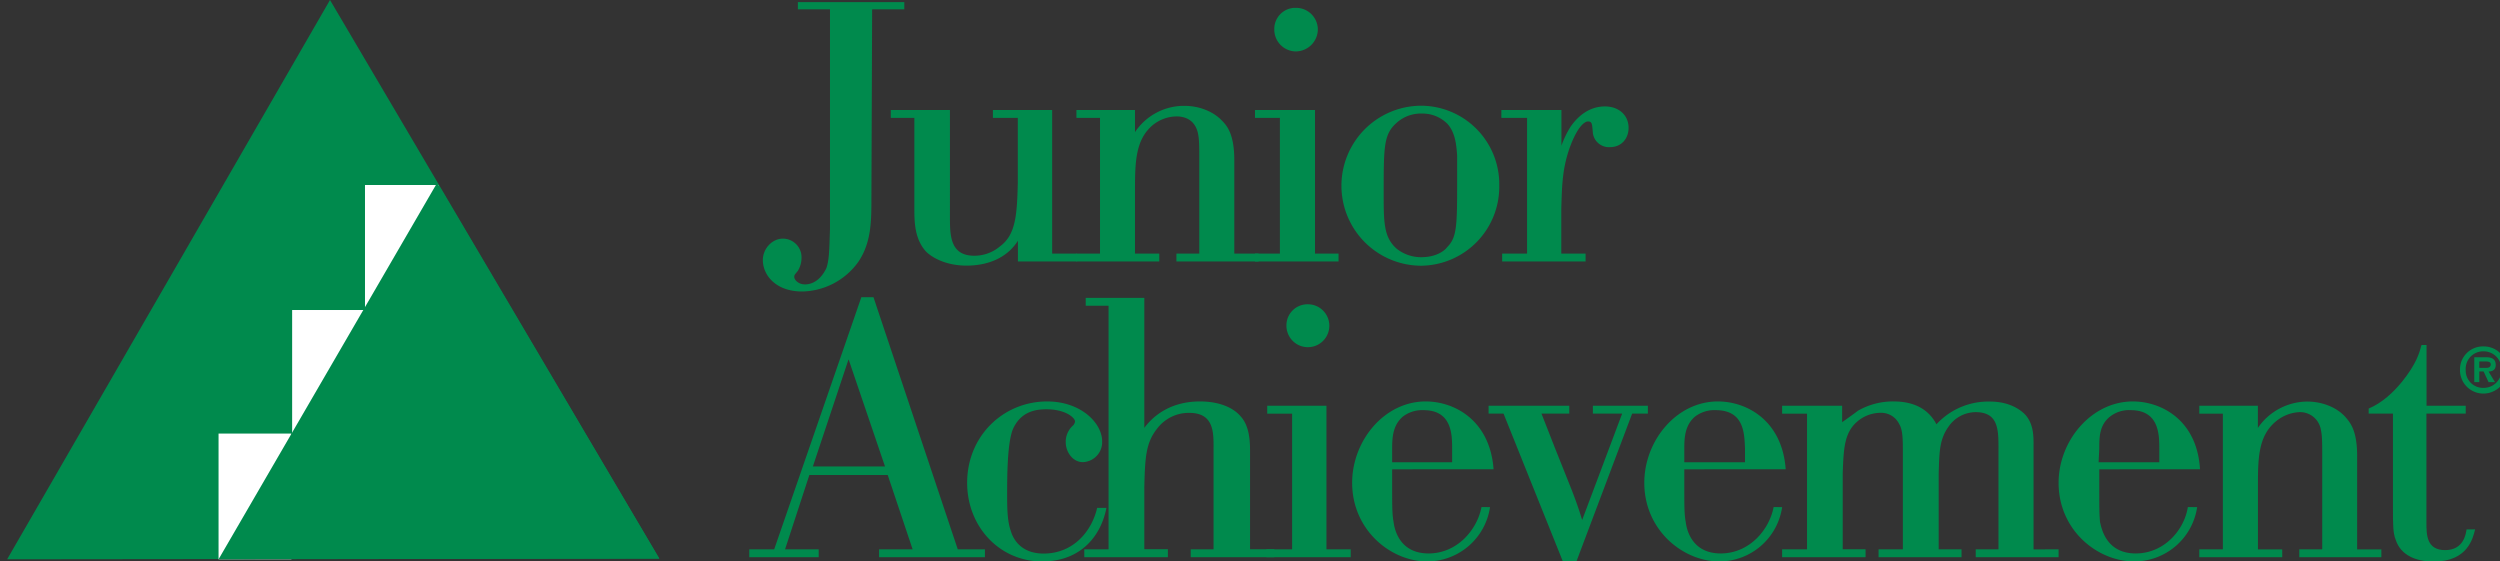 <svg id="Layer_1" data-name="Layer 1" xmlns="http://www.w3.org/2000/svg" viewBox="0 0 803.11 180.36"><rect x="0" y="0" width="803.11" height="180.36" fill="#333333" stroke="none"/><defs><style>.cls-1{fill:#008a4d;}.cls-1,.cls-2{fill-rule:evenodd;}.cls-2{fill:#fff;}</style></defs><polygon class="cls-1" points="2.29 179.67 106.01 0 211.79 179.44 2.29 179.67 2.29 179.67"/><polygon class="cls-2" points="70.21 139.28 93.62 139.28 93.62 179.67 70.21 179.67 70.21 139.28 70.21 139.28"/><polygon class="cls-2" points="93.85 99.59 117.25 99.59 117.25 139.97 93.85 139.97 93.85 99.59 93.85 99.59"/><polygon class="cls-2" points="117.25 59.43 140.89 59.43 140.89 99.81 117.25 99.81 117.25 59.43 117.25 59.43"/><polygon class="cls-1" points="70.21 179.67 140.43 58.74 211.79 179.44 70.21 179.67 70.21 179.67"/><path class="cls-1" d="M790.26,118.86a7.36,7.36,0,0,1,7.58-7.57,7.49,7.49,0,0,1,7.57,7.57,7.64,7.64,0,0,1-7.57,7.57,7.5,7.5,0,0,1-7.58-7.57Zm13.31,0a5.74,5.74,0,0,0-5.73-6,5.61,5.61,0,0,0-5.74,6,5.55,5.55,0,0,0,5.74,5.74,5.68,5.68,0,0,0,5.73-5.74Zm-2.06,3.9h-2.07l-1.6-3.44h-1.38v3.44h-1.61v-8h3.67c1.84,0,3.22.46,3.22,2.52,0,1.38-.92,2.07-2.3,2.07l2.07,3.44Zm-2.76-4.59c.69,0,1.38-.23,1.38-1.14s-1.15-.92-1.83-.92h-1.84v2.06Z"/><path class="cls-1" d="M285.22,152.59H260l-7.8,23.87H263V179H240.7v-2.52h8l28-81h3.9l27.08,81h8.72V179h-34v-2.52h10.78l-8-23.87Zm-24.09-2.75H284.3l-11.7-34.42-11.47,34.42Z"/><path class="cls-1" d="M355.43,163.15c-1.6,8.49-7.8,17.21-20.65,17.21-13.77,0-24.09-11.25-24.09-25.25,0-15.14,11.7-26.15,25.7-26.15,10.78,0,17.67,6.88,17.67,12.85a6.43,6.43,0,0,1-6.2,6.65c-3.21,0-5.5-3.21-5.5-6.42a7,7,0,0,1,2.52-5.51c.23-.46.46-.69.46-1.15,0-1.15-3-3.9-9.18-3.9-3.44,0-8.26.69-10.79,6.43-1.83,4.58-1.83,15.6-1.83,20.88,0,3.9,0,8.49,1.15,11.7,1.14,3.9,4.36,7.34,10.55,7.34,9.87,0,15.61-7.57,17.21-14.68Z"/><path class="cls-1" d="M348.78,95.68H367.6v41.77c2.06-2.76,7.34-8.49,17.89-8.49,6.66,0,11,2.29,13.08,4.82,2.76,3,3,7.8,3,11v31.67h7.8V179H382.51v-2.52h7.34V144.1c0-5,.23-11.47-7.8-11.47a12.74,12.74,0,0,0-10.32,5.05c-3.67,4.59-3.9,9.4-4.13,19v19.74h7.57V179H348.32v-2.52h7.8V98.21h-7.34V95.68Z"/><path class="cls-1" d="M407.06,130.33h19.05v46.13h7.8V179H406.83v-2.52h8.26v-43.6h-8v-2.53Zm13.08-32.58a6.89,6.89,0,1,1-6.88,6.88,6.76,6.76,0,0,1,6.88-6.88Z"/><path class="cls-1" d="M478.66,162.92a20.43,20.43,0,0,1-20.2,17.44c-11.7,0-24.09-10.1-24.09-25.25,0-13.53,10.32-26.15,23.63-26.15,9.18,0,20.66,6,21.8,21.8H447.22v5c0,7.12,0,9.41.46,11.94.23,1.83,1.6,10.09,11.24,10.09,9.18,0,15.6-7.57,17-14.91Zm-12.17-19c0-4.59-.23-12.16-9.18-12.16a10.21,10.21,0,0,0-6.65,2.07c-3.21,2.75-3.44,6.65-3.44,10.32v4.36h19.27v-4.59Z"/><path class="cls-1" d="M524.32,132.86l-17.9,47.5h-4.36L483,132.86H478.2v-2.53h25.92v2.53h-8.94l4.59,11.7q2.06,5.16,4.13,10.33c1.6,3.9,3.21,8.26,4.36,12.16l12.85-34.19H511.7v-2.53h17.67v2.53Z"/><path class="cls-1" d="M572.5,162.92a20.41,20.41,0,0,1-20.19,17.44c-11.7,0-24.09-10.1-24.09-25.25,0-13.53,10.32-26.15,23.63-26.15,9.18,0,20.65,6,21.8,21.8H541.07v5c0,7.12,0,9.41.46,11.94.23,1.83,1.6,10.09,11.24,10.09,9.18,0,15.6-7.57,17-14.91Zm-11.93-19c-.23-4.59-.23-12.16-9.4-12.16a10.2,10.2,0,0,0-6.66,2.07c-3.21,2.75-3.44,6.65-3.44,10.32v4.36h19.5v-4.59Z"/><path class="cls-1" d="M661.31,176.46V179H634.69v-2.52H642V144.1c0-6,0-11.7-7.34-11.7A10.62,10.62,0,0,0,626,137c-3,4.13-3,8.26-3.21,15.14v24.33h7.34V179H603.48v-2.52h7.8V145c0-3.44,0-6.88-1.14-8.72a6.45,6.45,0,0,0-6-3.67,11.62,11.62,0,0,0-9.18,4.59c-2.52,3.44-2.75,7.8-3,14.91v24.33h7.34V179H572.5v-2.52h8v-43.6h-8v-2.53h19.28v5.28c1.61-1.15,4.82-3.44,5.05-3.67a22.59,22.59,0,0,1,11.47-3c6,0,11,2.06,13.77,7.34A22.64,22.64,0,0,1,639.28,129c5.5,0,9.18,2.06,11.24,4.13,2.75,3,2.75,6.88,2.75,9.86v33.51Z"/><path class="cls-1" d="M705.82,162.92a20.43,20.43,0,0,1-20.19,17.44c-11.93,0-24.32-10.1-24.32-25.25,0-13.53,10.55-26.15,23.86-26.15,9.18,0,20.65,6,21.57,21.8H674.38v5c0,7.12,0,9.41.24,11.94.45,1.83,1.83,10.09,11.47,10.09,9.18,0,15.6-7.57,16.75-14.91Zm-12.16-19c0-4.59-.23-12.16-9.18-12.16a9.88,9.88,0,0,0-6.65,2.07c-3.45,2.75-3.45,6.65-3.45,10.32l-.22,4.36h19.5v-4.59Z"/><path class="cls-1" d="M733.13,179H706.51v-2.52h7.57v-43.6h-7.57v-2.53h18.82v7.12A19.38,19.38,0,0,1,741.16,129c4.82,0,9.41,1.83,12.16,4.82,1.61,1.83,3.9,4.36,3.9,12.62v30.06H765V179H738.63v-2.52H746V144.79c0-4.82-.23-5.74-.46-6.88a6.76,6.76,0,0,0-6.89-5.51,12.68,12.68,0,0,0-7.57,3c-5.51,4.59-5.73,11.47-5.73,20.42v20.66h7.8V179Z"/><path class="cls-1" d="M792.1,132.86H779.48V168c0,3.68,0,8.72,6,8.72,5.73,0,6.65-4.81,6.88-6.65h2.75c-.69,2.75-2.29,10.33-13.31,10.33-5.73,0-10.55-2.07-12.16-6.89-.92-2.29-.92-4.82-.92-10.78V132.86h-7.8v-1.61c4.36-1.83,8-5.28,10.79-8.72,4.59-5.73,5.5-9.18,6.19-11.7h1.61v19.5H792.1v2.53Z"/><path class="cls-1" d="M290.5,3H280.17l-.23,60.35c0,7.57,0,14.46-4.13,20.65a22.65,22.65,0,0,1-18.13,9.64c-8.49,0-12.62-5.28-12.62-10.1,0-3.67,3-6.88,6.43-6.88a6,6,0,0,1,6,6.19A8.11,8.11,0,0,1,256.31,87l-.92,1.14a1.38,1.38,0,0,0-.23.92c0,.69,1.15,2.3,3.44,2.3,2.76,0,5.28-1.84,6.89-5.28.91-2.76.91-5.74,1.14-12.62V3H256.31V.69H290.5V3Z"/><path class="cls-1" d="M319,35.34H338V81.46h8V84H327V77.33c-3.44,5.5-9.64,8-16.52,8-5.51,0-10.1-1.84-12.85-4.36-3.9-4.13-3.9-9.87-3.9-14.23V37.86h-7.57V35.34h19V69.53c0,6,0,12.62,7.8,12.62a12.67,12.67,0,0,0,8.27-3c5-3.67,5.5-9.86,5.73-20.42V37.86h-8V35.34Z"/><path class="cls-1" d="M372.41,84H345.8V81.46h7.57V37.86H345.8V35.34h18.81v7.11A18.92,18.92,0,0,1,380.45,34c4.81,0,9.4,1.84,12.16,4.82,1.6,1.61,3.9,4.36,3.9,12.62V81.46h7.8V84H377.92V81.46h7.34V49.56c0-4.81-.23-5.73-.45-6.88-1.15-4.82-5.05-5.28-6.89-5.28a12.3,12.3,0,0,0-7.57,2.76c-5.51,4.59-5.74,11.7-5.74,20.65V81.46h7.8V84Z"/><path class="cls-1" d="M403.16,35.34h19.28V81.46H430V84H403.16V81.46h8V37.86h-8V35.34ZM416.24,2.52a7,7,0,0,1,7.11,6.89,7.14,7.14,0,0,1-7.11,7.11,7,7,0,0,1-6.88-7.11,6.76,6.76,0,0,1,6.88-6.89Z"/><path class="cls-1" d="M456.63,85.36a25.7,25.7,0,0,1,0-51.4,25.22,25.22,0,0,1,25,25.7,25.37,25.37,0,0,1-25,25.7Zm8.26-45.66a11.22,11.22,0,0,0-8-3.22,11.64,11.64,0,0,0-8.26,3c-4.13,3.67-4.13,7.57-4.13,22.71,0,9.18,0,14,4.13,17.67a12.49,12.49,0,0,0,8,2.76c5.27,0,7.8-2.53,8.26-3.22,3-3,3.21-6.42,3.21-19.73V50c-.23-3-.46-7.34-3.21-10.32Z"/><path class="cls-1" d="M482.33,35.34H501.6V46.81a30,30,0,0,1,3-6.2c2.76-3.9,6.43-6.42,11-6.42,4.36,0,7.57,2.75,7.57,6.88,0,3.45-2.29,6.2-6,6.2a5.21,5.21,0,0,1-5.51-5.05c-.23-2.52-.23-3.21-1.61-3.21-.23,0-2.29.23-4.82,6-3.44,8-3.44,14.46-3.67,22V81.46h7.8V84H482.56V81.46h8V37.86h-8.26V35.34Z"/></svg>